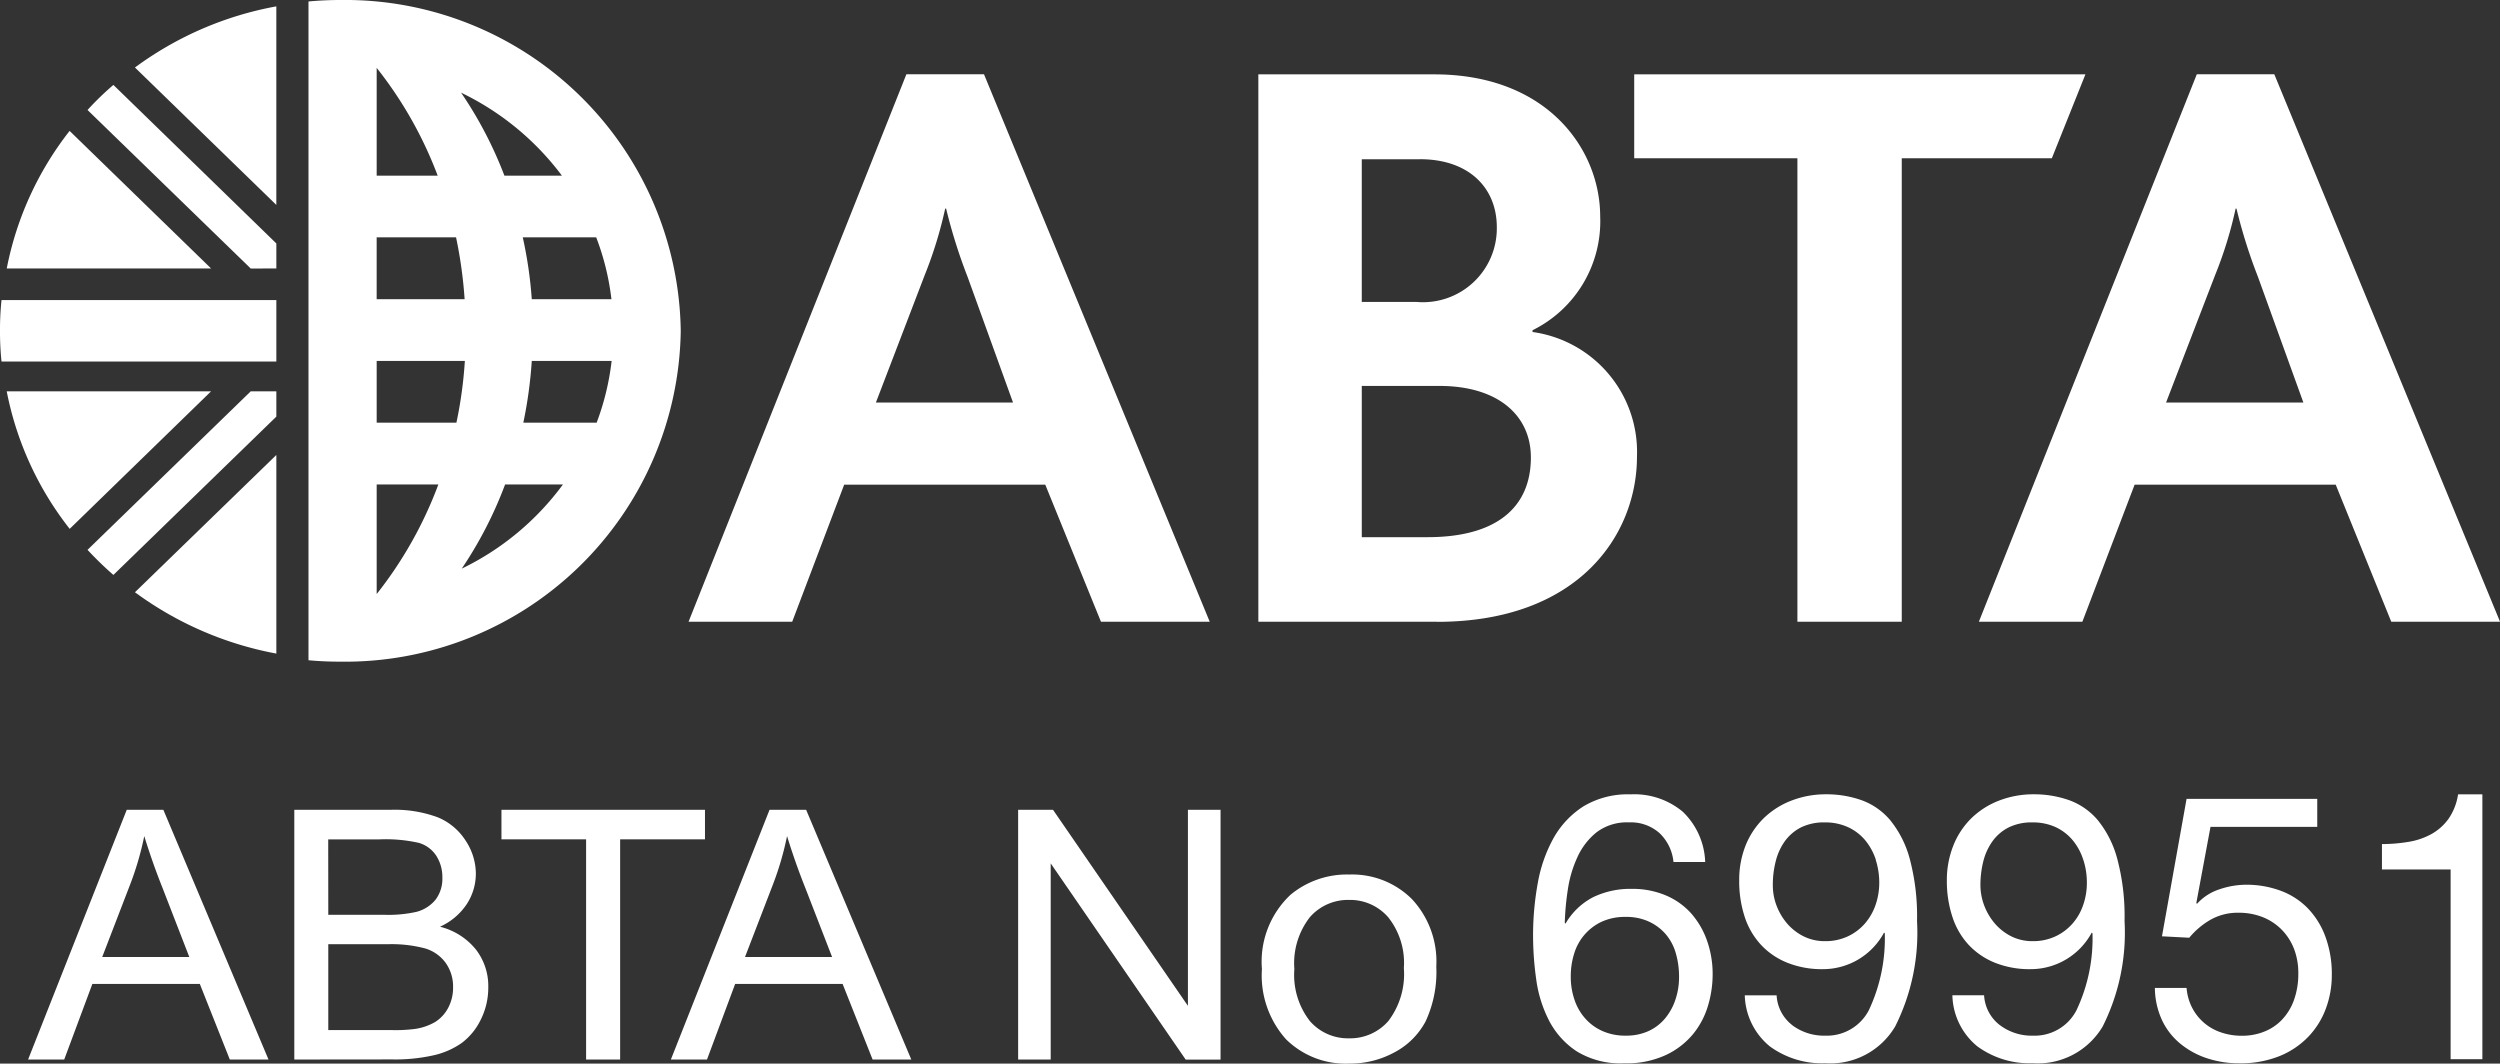 <svg data-name="Group 9233" xmlns="http://www.w3.org/2000/svg" width="116.691" height="49.645"><rect width="100%" height="100%" fill="#333333" stroke="none"/><defs><clipPath id="a"><path data-name="Path 12229" d="M0 32.268h116.691v-49.645H0z" transform="translate(0 17.377)" fill="none"/></clipPath></defs><g data-name="Group 9212" clip-path="url(#a)"><g data-name="Group 9210"><path data-name="Path 12227" d="M1.311 49.455l4.605-11.656h1.709l4.908 11.656h-1.806l-1.4-3.528H4.311l-1.314 3.528zm3.46-4.785h4.065l-1.251-3.228a30.918 30.918 0 01-.851-2.417 14.156 14.156 0 01-.646 2.225z" fill="#fff"/></g><g data-name="Group 9211"><path data-name="Path 12228" d="M13.737 49.455V37.799h4.5a5.767 5.767 0 012.206.354 2.82 2.82 0 011.294 1.089 2.812 2.812 0 01.474 1.537 2.611 2.611 0 01-.417 1.411 2.95 2.95 0 01-1.257 1.066 3.132 3.132 0 011.671 1.057 2.78 2.78 0 01.583 1.766 3.338 3.338 0 01-.354 1.522 2.986 2.986 0 01-.881 1.078 3.693 3.693 0 01-1.311.577 8.14 8.14 0 01-1.934.194zm1.586-6.756h2.594a6.043 6.043 0 001.514-.135 1.7 1.7 0 00.911-.585 1.63 1.63 0 00.306-1.015 1.837 1.837 0 00-.286-1.023 1.455 1.455 0 00-.817-.6 7.033 7.033 0 00-1.825-.162h-2.4zm0 5.382h2.988a7.035 7.035 0 001.08-.057 2.627 2.627 0 00.914-.317 1.728 1.728 0 00.606-.649 2 2 0 00.237-.979 1.9 1.9 0 00-.343-1.131 1.828 1.828 0 00-.954-.677 6.116 6.116 0 00-1.754-.198h-2.774z" fill="#fff"/></g></g><g data-name="Group 9213"><path data-name="Path 12230" d="M23.406 37.799v1.377h3.951v10.279h1.589V39.176h3.96v-1.377z" fill="#fff"/></g><g data-name="Group 9215"><g data-name="Group 9214" clip-path="url(#a)"><path data-name="Path 12231" d="M31.314 49.455l4.605-11.656h1.709l4.908 11.656H40.73l-1.4-3.528h-5.016L33 49.455zm3.46-4.785h4.065l-1.251-3.228a30.918 30.918 0 01-.851-2.417 14.156 14.156 0 01-.646 2.225z" fill="#fff"/></g></g><g data-name="Group 9216"><path data-name="Path 12233" d="M55.448 37.799v9.151l-6.297-9.151h-1.628v11.656h1.52v-9.156l6.3 9.159h1.628V37.799z" fill="#fff"/></g><g data-name="Group 9220" clip-path="url(#a)"><g data-name="Group 9217"><path data-name="Path 12234" d="M58.902 45.234a4.282 4.282 0 011.34-3.474 4.122 4.122 0 012.734-.94 3.952 3.952 0 012.926 1.145 4.266 4.266 0 011.139 3.149 5.462 5.462 0 01-.5 2.563 3.486 3.486 0 01-1.468 1.451 4.343 4.343 0 01-2.1.517 3.961 3.961 0 01-2.945-1.134 4.463 4.463 0 01-1.126-3.277m1.514 0a3.506 3.506 0 00.729 2.431 2.357 2.357 0 001.831.8 2.359 2.359 0 001.826-.806 3.61 3.61 0 00.725-2.474 3.416 3.416 0 00-.731-2.371 2.352 2.352 0 00-1.82-.809 2.364 2.364 0 00-1.831.8 3.493 3.493 0 00-.729 2.426" fill="#fff"/></g><g data-name="Group 9218"><path data-name="Path 12235" d="M15.89 0c-.5 0-1 .023-1.491.069v30.749c.494.046.988.066 1.491.066a15.669 15.669 0 0015.885-15.439A15.668 15.668 0 0015.89 0m5.808 16.847a20.068 20.068 0 01-.394 2.883h-3.722v-2.883zm-4.117-2.88v-2.888h3.706a20.738 20.738 0 01.4 2.888zm7.24 2.88h3.728a12.078 12.078 0 01-.7 2.883h-3.422a20.421 20.421 0 00.394-2.883m0-2.88a19.54 19.54 0 00-.42-2.888h3.428a11.908 11.908 0 01.711 2.888zM26.229 8.2h-2.685a18.628 18.628 0 00-2.023-3.875A12.811 12.811 0 0126.229 8.2m-5.8 0h-2.847V3.168A18.688 18.688 0 0120.43 8.2m-2.848 19.518v-5.105h2.879a18.81 18.81 0 01-2.871 5.105zm3.971-1.177a18.816 18.816 0 002.023-3.928h2.7a12.733 12.733 0 01-4.722 3.928" fill="#fff"/></g><g data-name="Group 9219"><path data-name="Path 12236" d="M67.071 29.02h-8.336V3.471h8.211c5.311 0 7.745 3.531 7.745 6.631a5.669 5.669 0 01-3.157 5.312v.083a5.653 5.653 0 014.874 5.817c0 3.645-2.717 7.711-9.336 7.711m-.8-21.59h-2.709v6.658h2.551a3.448 3.448 0 003.752-3.488c0-1.817-1.28-3.174-3.591-3.174m.916 10.583h-3.628v7.059h3.071c3.231 0 4.822-1.4 4.822-3.723-.003-1.98-1.556-3.336-4.265-3.336" fill="#fff"/></g></g><g data-name="Group 9221"><path data-name="Path 12238" d="M95.772 7.388h-7.005V29.02h-4.871V7.388h-7.617V3.471H97.34z" fill="#fff"/></g><g data-name="Group 9232" clip-path="url(#a)"><g data-name="Group 9222"><path data-name="Path 12239" d="M51.389 29.021l-2.6-6.4h-9.385l-2.427 6.4h-4.838L42.307 3.466h3.622l10.537 25.555zm-6.228-16.104a25.1 25.1 0 01-1-3.18h-.043a19.437 19.437 0 01-.954 3.1l-2.28 5.951h6.4z" fill="#fff"/></g><g data-name="Group 9223"><path data-name="Path 12240" d="M111.616 29.021l-2.594-6.4h-9.385l-2.44 6.4h-4.831l10.173-25.555h3.617l10.537 25.555zm-6.225-16.104a24.562 24.562 0 01-1-3.18h-.04a18.907 18.907 0 01-.957 3.103l-2.29 5.948h6.409z" fill="#fff"/></g><g data-name="Group 9224"><path data-name="Path 12241" d="M12.899 12.531v-1.167l-7.606-7.4a13.318 13.318 0 00-1.208 1.17l7.619 7.4z" fill="#fff"/></g><g data-name="Group 9225"><path data-name="Path 12242" d="M12.899 18.265v1.18l-7.606 7.391a16.12 16.12 0 01-1.208-1.171l7.619-7.4z" fill="#fff"/></g><g data-name="Group 9226"><path data-name="Path 12243" d="M12.899 14.005H.071A13.206 13.206 0 000 15.445a13.3 13.3 0 00.071 1.431h12.828z" fill="#fff"/></g><g data-name="Group 9227"><path data-name="Path 12244" d="M3.249 6.11a15.048 15.048 0 00-2.934 6.422h9.539z" fill="#fff"/></g><g data-name="Group 9228"><path data-name="Path 12245" d="M12.898 9.565V.297a15.91 15.91 0 00-6.599 2.854z" fill="#fff"/></g><g data-name="Group 9229"><path data-name="Path 12246" d="M6.299 27.644a16.094 16.094 0 006.6 2.863v-9.271z" fill="#fff"/></g><g data-name="Group 9230"><path data-name="Path 12247" d="M9.853 18.265H.314a15 15 0 002.939 6.42z" fill="#fff"/></g><g data-name="Group 9231"><path data-name="Path 12248" d="M77.466 38.892a2.007 2.007 0 00-1.428-.506 2.345 2.345 0 00-1.517.463 3.149 3.149 0 00-.895 1.164 5.5 5.5 0 00-.448 1.528 12.282 12.282 0 00-.14 1.534l.034.037a3.189 3.189 0 011.3-1.24 3.994 3.994 0 011.786-.383 4 4 0 011.6.306 3.34 3.34 0 011.186.846 3.868 3.868 0 01.736 1.272 4.691 4.691 0 01.26 1.588 5.119 5.119 0 01-.208 1.412 3.808 3.808 0 01-.689 1.334 3.67 3.67 0 01-1.271.991 4.384 4.384 0 01-1.963.394 3.919 3.919 0 01-2.214-.56 3.817 3.817 0 01-1.288-1.429 5.928 5.928 0 01-.6-1.917 14.658 14.658 0 01-.149-2.023 13.648 13.648 0 01.217-2.466 6.739 6.739 0 01.74-2.12 4.176 4.176 0 011.394-1.479 4.013 4.013 0 012.2-.56 3.524 3.524 0 012.437.811 3.41 3.41 0 011.046 2.346h-1.48a2.146 2.146 0 00-.646-1.343m-2.685 4.121a2.406 2.406 0 00-1.3 1.483 3.5 3.5 0 00-.163 1.09 3.267 3.267 0 00.174 1.08 2.49 2.49 0 00.5.871 2.315 2.315 0 00.8.586 2.6 2.6 0 001.091.217 2.483 2.483 0 001.071-.217 2.212 2.212 0 00.777-.6 2.7 2.7 0 00.477-.88 3.231 3.231 0 00.164-1.04 3.869 3.869 0 00-.146-1.09 2.37 2.37 0 00-.46-.889 2.3 2.3 0 00-.786-.6 2.5 2.5 0 00-1.1-.226 2.588 2.588 0 00-1.1.217m8.874 4.837a2.474 2.474 0 001.534.489 2.21 2.21 0 002.038-1.178 7.843 7.843 0 00.749-3.6l-.034-.034a3.238 3.238 0 01-2.86 1.708 4.326 4.326 0 01-1.671-.306 3.408 3.408 0 01-1.228-.846 3.53 3.53 0 01-.751-1.306 5.329 5.329 0 01-.251-1.674 4.362 4.362 0 01.294-1.631 3.733 3.733 0 01.837-1.27 3.813 3.813 0 011.292-.829 4.425 4.425 0 011.637-.3 4.9 4.9 0 011.64.271 3.155 3.155 0 011.346.935 4.841 4.841 0 01.914 1.806 10.4 10.4 0 01.34 2.9 9.746 9.746 0 01-1.02 4.925 3.518 3.518 0 01-3.268 1.717 4.132 4.132 0 01-2.58-.786 3.189 3.189 0 01-1.172-2.386h1.486a1.884 1.884 0 00.731 1.394m3.9-7.722a2.787 2.787 0 00-.489-.9 2.293 2.293 0 00-.8-.616 2.532 2.532 0 00-1.1-.226 2.418 2.418 0 00-1.122.242 2.128 2.128 0 00-.749.654 2.774 2.774 0 00-.417.934 4.439 4.439 0 00-.131 1.1 2.659 2.659 0 00.183.977 2.825 2.825 0 00.506.837 2.478 2.478 0 00.765.582 2.207 2.207 0 00.986.217 2.455 2.455 0 001.045-.217 2.415 2.415 0 00.8-.591 2.644 2.644 0 00.506-.871 3.161 3.161 0 00.177-1.038 3.508 3.508 0 00-.166-1.083m5.8 7.722a2.462 2.462 0 001.534.489 2.2 2.2 0 002.034-1.178 7.838 7.838 0 00.751-3.6l-.034-.034a3.238 3.238 0 01-2.86 1.708 4.33 4.33 0 01-1.674-.306 3.432 3.432 0 01-1.228-.846 3.524 3.524 0 01-.748-1.305 5.329 5.329 0 01-.254-1.674 4.362 4.362 0 01.3-1.631 3.692 3.692 0 01.833-1.271 3.8 3.8 0 011.288-.829 4.429 4.429 0 011.64-.3 4.9 4.9 0 011.637.271 3.155 3.155 0 011.343.931 4.843 4.843 0 01.913 1.809 10.4 10.4 0 01.34 2.9 9.746 9.746 0 01-1.02 4.925 3.521 3.521 0 01-3.268 1.717 4.127 4.127 0 01-2.58-.786 3.17 3.17 0 01-1.168-2.388h1.48a1.887 1.887 0 00.734 1.394m3.894-7.722a2.727 2.727 0 00-.486-.9 2.32 2.32 0 00-.79-.613 2.545 2.545 0 00-1.1-.226 2.414 2.414 0 00-1.123.243 2.1 2.1 0 00-.749.654 2.779 2.779 0 00-.42.934 4.579 4.579 0 00-.131 1.1 2.719 2.719 0 00.187.974 2.825 2.825 0 00.506.837 2.49 2.49 0 00.764.584 2.2 2.2 0 00.986.217 2.455 2.455 0 001.044-.217 2.4 2.4 0 00.8-.591 2.549 2.549 0 00.506-.871 3.088 3.088 0 00.175-1.038 3.425 3.425 0 00-.166-1.083m5.937-1.535l-.662 3.557.034.034a2.4 2.4 0 011.037-.673 3.879 3.879 0 011.266-.217 4.583 4.583 0 011.551.263 3.428 3.428 0 011.271.791 3.778 3.778 0 01.851 1.327 5.046 5.046 0 01.314 1.857 4.427 4.427 0 01-.271 1.526 3.789 3.789 0 01-.809 1.314 3.888 3.888 0 01-1.351.917 4.88 4.88 0 01-1.891.34 4.74 4.74 0 01-1.508-.237 3.841 3.841 0 01-1.243-.681 3.154 3.154 0 01-.854-1.1 3.659 3.659 0 01-.331-1.5h1.48a2.409 2.409 0 00.237.88 2.341 2.341 0 001.343 1.186 2.961 2.961 0 001.02.166 2.746 2.746 0 001-.183 2.318 2.318 0 00.837-.549 2.617 2.617 0 00.569-.917 3.632 3.632 0 00.209-1.28 3.128 3.128 0 00-.2-1.126 2.646 2.646 0 00-.569-.889 2.575 2.575 0 00-.882-.588 2.989 2.989 0 00-1.14-.209 2.559 2.559 0 00-1.3.323 3.65 3.65 0 00-1 .843l-1.273-.067 1.148-6.414h6.1v1.306zm11.208 10.845v-8.857h-3.205v-1.185a7.453 7.453 0 001.22-.1 3.313 3.313 0 001.071-.357 2.454 2.454 0 00.811-.714 2.712 2.712 0 00.451-1.151h1.134V49.44z" fill="#fff"/></g></g></svg>